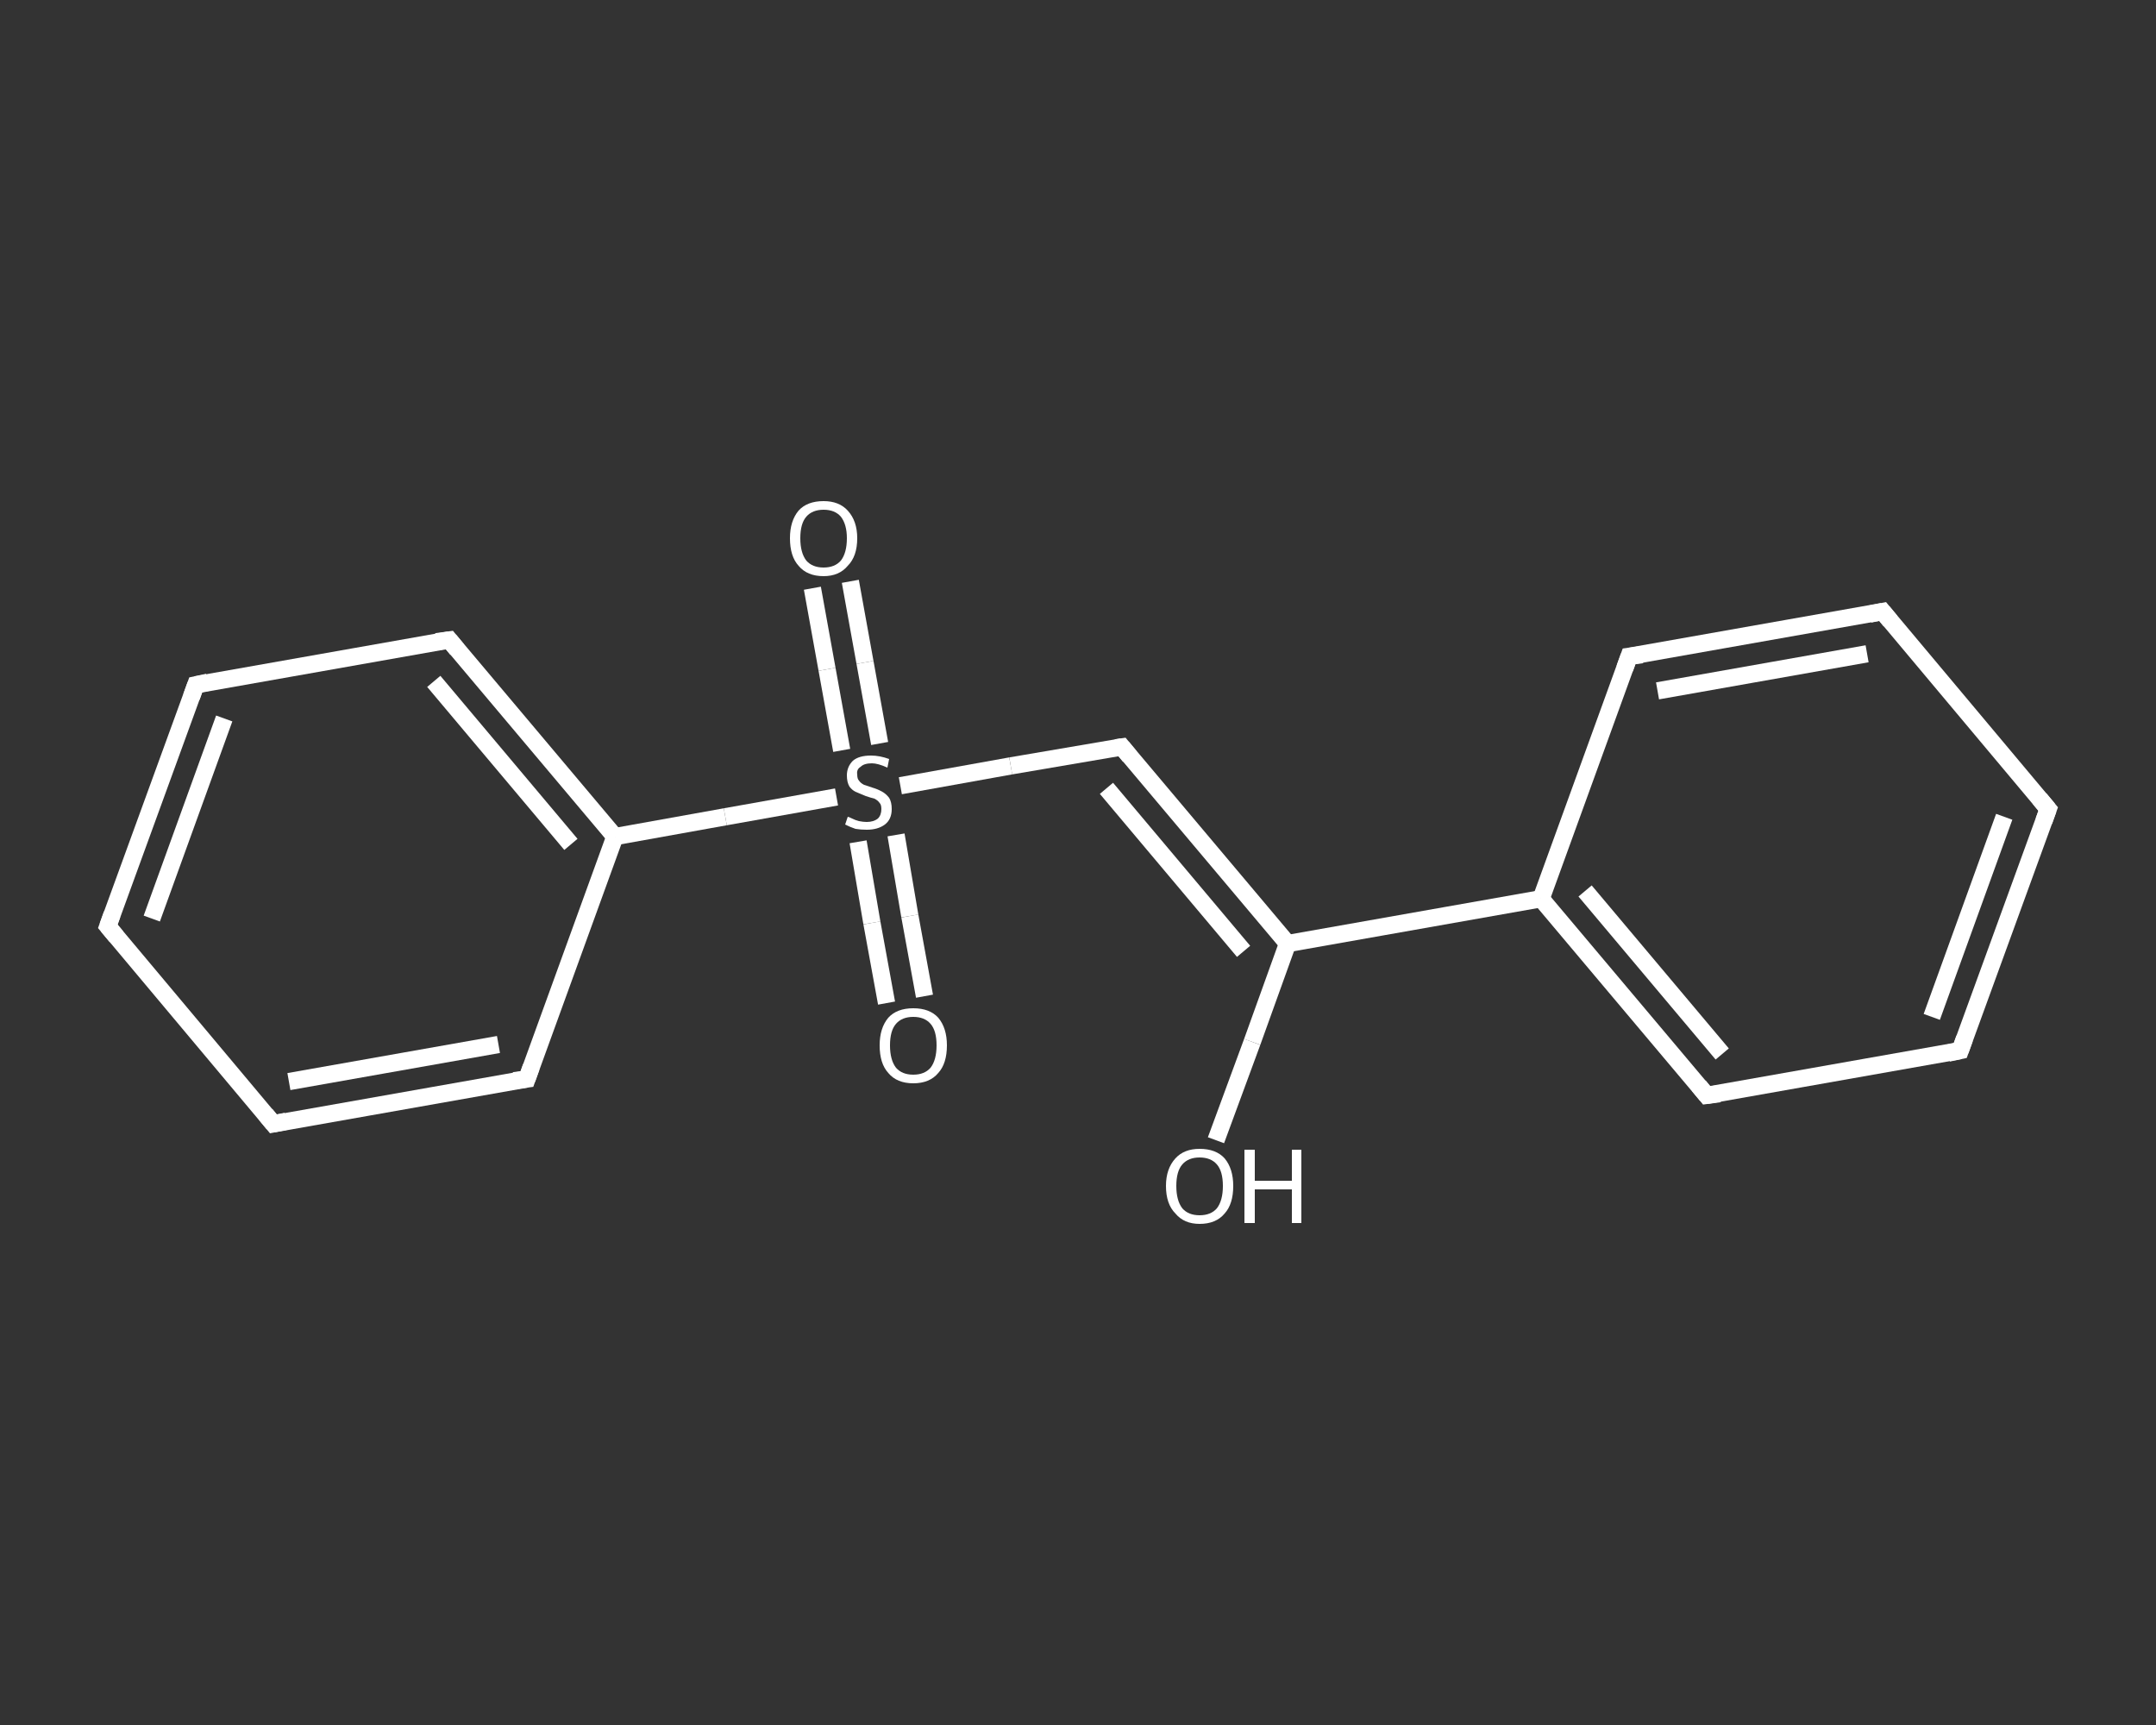 <?xml version='1.0' encoding='iso-8859-1'?>
<svg version='1.1' baseProfile='full'
              xmlns='http://www.w3.org/2000/svg'
                      xmlns:rdkit='http://www.rdkit.org/xml'
                      xmlns:xlink='http://www.w3.org/1999/xlink'
                  xml:space='preserve'
width='250px' height='200px' viewBox='0 0 250 200'>
<rect x="0" y="0" width="250" height="200" fill="#333333" stroke="none"/>
<!-- END OF HEADER -->
<rect style='opacity:1.0;fill:transparent;stroke:none' width='250.0' height='200.0' x='0.0' y='0.0'> </rect>
<path class='bond-0 atom-0 atom-1' d='M 98.6,67.4 L 100.3,76.8' style='fill:none;fill-rule:evenodd;stroke:#FFFFFF;stroke-width:2.0px;stroke-linecap:butt;stroke-linejoin:miter;stroke-opacity:1' />
<path class='bond-0 atom-0 atom-1' d='M 100.3,76.8 L 102.0,86.2' style='fill:none;fill-rule:evenodd;stroke:#FFFFFF;stroke-width:2.0px;stroke-linecap:butt;stroke-linejoin:miter;stroke-opacity:1' />
<path class='bond-0 atom-0 atom-1' d='M 94.2,68.2 L 95.9,77.6' style='fill:none;fill-rule:evenodd;stroke:#FFFFFF;stroke-width:2.0px;stroke-linecap:butt;stroke-linejoin:miter;stroke-opacity:1' />
<path class='bond-0 atom-0 atom-1' d='M 95.9,77.6 L 97.6,87.0' style='fill:none;fill-rule:evenodd;stroke:#FFFFFF;stroke-width:2.0px;stroke-linecap:butt;stroke-linejoin:miter;stroke-opacity:1' />
<path class='bond-1 atom-1 atom-2' d='M 99.5,97.6 L 101.1,107.0' style='fill:none;fill-rule:evenodd;stroke:#FFFFFF;stroke-width:2.0px;stroke-linecap:butt;stroke-linejoin:miter;stroke-opacity:1' />
<path class='bond-1 atom-1 atom-2' d='M 101.1,107.0 L 102.8,116.3' style='fill:none;fill-rule:evenodd;stroke:#FFFFFF;stroke-width:2.0px;stroke-linecap:butt;stroke-linejoin:miter;stroke-opacity:1' />
<path class='bond-1 atom-1 atom-2' d='M 103.9,96.8 L 105.5,106.2' style='fill:none;fill-rule:evenodd;stroke:#FFFFFF;stroke-width:2.0px;stroke-linecap:butt;stroke-linejoin:miter;stroke-opacity:1' />
<path class='bond-1 atom-1 atom-2' d='M 105.5,106.2 L 107.2,115.5' style='fill:none;fill-rule:evenodd;stroke:#FFFFFF;stroke-width:2.0px;stroke-linecap:butt;stroke-linejoin:miter;stroke-opacity:1' />
<path class='bond-2 atom-1 atom-3' d='M 104.4,91.1 L 117.2,88.8' style='fill:none;fill-rule:evenodd;stroke:#FFFFFF;stroke-width:2.0px;stroke-linecap:butt;stroke-linejoin:miter;stroke-opacity:1' />
<path class='bond-2 atom-1 atom-3' d='M 117.2,88.8 L 130.1,86.6' style='fill:none;fill-rule:evenodd;stroke:#FFFFFF;stroke-width:2.0px;stroke-linecap:butt;stroke-linejoin:miter;stroke-opacity:1' />
<path class='bond-3 atom-3 atom-4' d='M 130.1,86.6 L 149.3,109.4' style='fill:none;fill-rule:evenodd;stroke:#FFFFFF;stroke-width:2.0px;stroke-linecap:butt;stroke-linejoin:miter;stroke-opacity:1' />
<path class='bond-3 atom-3 atom-4' d='M 128.3,91.4 L 144.2,110.3' style='fill:none;fill-rule:evenodd;stroke:#FFFFFF;stroke-width:2.0px;stroke-linecap:butt;stroke-linejoin:miter;stroke-opacity:1' />
<path class='bond-4 atom-4 atom-5' d='M 149.3,109.4 L 145.2,120.8' style='fill:none;fill-rule:evenodd;stroke:#FFFFFF;stroke-width:2.0px;stroke-linecap:butt;stroke-linejoin:miter;stroke-opacity:1' />
<path class='bond-4 atom-4 atom-5' d='M 145.2,120.8 L 141.0,132.2' style='fill:none;fill-rule:evenodd;stroke:#FFFFFF;stroke-width:2.0px;stroke-linecap:butt;stroke-linejoin:miter;stroke-opacity:1' />
<path class='bond-5 atom-4 atom-6' d='M 149.3,109.4 L 178.7,104.2' style='fill:none;fill-rule:evenodd;stroke:#FFFFFF;stroke-width:2.0px;stroke-linecap:butt;stroke-linejoin:miter;stroke-opacity:1' />
<path class='bond-6 atom-6 atom-7' d='M 178.7,104.2 L 197.9,127.0' style='fill:none;fill-rule:evenodd;stroke:#FFFFFF;stroke-width:2.0px;stroke-linecap:butt;stroke-linejoin:miter;stroke-opacity:1' />
<path class='bond-6 atom-6 atom-7' d='M 183.8,103.3 L 199.7,122.2' style='fill:none;fill-rule:evenodd;stroke:#FFFFFF;stroke-width:2.0px;stroke-linecap:butt;stroke-linejoin:miter;stroke-opacity:1' />
<path class='bond-7 atom-7 atom-8' d='M 197.9,127.0 L 227.3,121.8' style='fill:none;fill-rule:evenodd;stroke:#FFFFFF;stroke-width:2.0px;stroke-linecap:butt;stroke-linejoin:miter;stroke-opacity:1' />
<path class='bond-8 atom-8 atom-9' d='M 227.3,121.8 L 237.5,93.8' style='fill:none;fill-rule:evenodd;stroke:#FFFFFF;stroke-width:2.0px;stroke-linecap:butt;stroke-linejoin:miter;stroke-opacity:1' />
<path class='bond-8 atom-8 atom-9' d='M 224.0,117.9 L 232.4,94.7' style='fill:none;fill-rule:evenodd;stroke:#FFFFFF;stroke-width:2.0px;stroke-linecap:butt;stroke-linejoin:miter;stroke-opacity:1' />
<path class='bond-9 atom-9 atom-10' d='M 237.5,93.8 L 218.3,70.9' style='fill:none;fill-rule:evenodd;stroke:#FFFFFF;stroke-width:2.0px;stroke-linecap:butt;stroke-linejoin:miter;stroke-opacity:1' />
<path class='bond-10 atom-10 atom-11' d='M 218.3,70.9 L 188.9,76.1' style='fill:none;fill-rule:evenodd;stroke:#FFFFFF;stroke-width:2.0px;stroke-linecap:butt;stroke-linejoin:miter;stroke-opacity:1' />
<path class='bond-10 atom-10 atom-11' d='M 216.5,75.8 L 192.2,80.1' style='fill:none;fill-rule:evenodd;stroke:#FFFFFF;stroke-width:2.0px;stroke-linecap:butt;stroke-linejoin:miter;stroke-opacity:1' />
<path class='bond-11 atom-1 atom-12' d='M 97.0,92.4 L 84.1,94.7' style='fill:none;fill-rule:evenodd;stroke:#FFFFFF;stroke-width:2.0px;stroke-linecap:butt;stroke-linejoin:miter;stroke-opacity:1' />
<path class='bond-11 atom-1 atom-12' d='M 84.1,94.7 L 71.3,97.0' style='fill:none;fill-rule:evenodd;stroke:#FFFFFF;stroke-width:2.0px;stroke-linecap:butt;stroke-linejoin:miter;stroke-opacity:1' />
<path class='bond-12 atom-12 atom-13' d='M 71.3,97.0 L 52.1,74.2' style='fill:none;fill-rule:evenodd;stroke:#FFFFFF;stroke-width:2.0px;stroke-linecap:butt;stroke-linejoin:miter;stroke-opacity:1' />
<path class='bond-12 atom-12 atom-13' d='M 66.2,97.9 L 50.3,79.0' style='fill:none;fill-rule:evenodd;stroke:#FFFFFF;stroke-width:2.0px;stroke-linecap:butt;stroke-linejoin:miter;stroke-opacity:1' />
<path class='bond-13 atom-13 atom-14' d='M 52.1,74.2 L 22.7,79.4' style='fill:none;fill-rule:evenodd;stroke:#FFFFFF;stroke-width:2.0px;stroke-linecap:butt;stroke-linejoin:miter;stroke-opacity:1' />
<path class='bond-14 atom-14 atom-15' d='M 22.7,79.4 L 12.5,107.4' style='fill:none;fill-rule:evenodd;stroke:#FFFFFF;stroke-width:2.0px;stroke-linecap:butt;stroke-linejoin:miter;stroke-opacity:1' />
<path class='bond-14 atom-14 atom-15' d='M 26.0,83.3 L 17.6,106.5' style='fill:none;fill-rule:evenodd;stroke:#FFFFFF;stroke-width:2.0px;stroke-linecap:butt;stroke-linejoin:miter;stroke-opacity:1' />
<path class='bond-15 atom-15 atom-16' d='M 12.5,107.4 L 31.7,130.3' style='fill:none;fill-rule:evenodd;stroke:#FFFFFF;stroke-width:2.0px;stroke-linecap:butt;stroke-linejoin:miter;stroke-opacity:1' />
<path class='bond-16 atom-16 atom-17' d='M 31.7,130.3 L 61.1,125.1' style='fill:none;fill-rule:evenodd;stroke:#FFFFFF;stroke-width:2.0px;stroke-linecap:butt;stroke-linejoin:miter;stroke-opacity:1' />
<path class='bond-16 atom-16 atom-17' d='M 33.5,125.4 L 57.8,121.1' style='fill:none;fill-rule:evenodd;stroke:#FFFFFF;stroke-width:2.0px;stroke-linecap:butt;stroke-linejoin:miter;stroke-opacity:1' />
<path class='bond-17 atom-11 atom-6' d='M 188.9,76.1 L 178.7,104.2' style='fill:none;fill-rule:evenodd;stroke:#FFFFFF;stroke-width:2.0px;stroke-linecap:butt;stroke-linejoin:miter;stroke-opacity:1' />
<path class='bond-18 atom-17 atom-12' d='M 61.1,125.1 L 71.3,97.0' style='fill:none;fill-rule:evenodd;stroke:#FFFFFF;stroke-width:2.0px;stroke-linecap:butt;stroke-linejoin:miter;stroke-opacity:1' />
<path d='M 129.4,86.7 L 130.1,86.6 L 131.0,87.7' style='fill:none;stroke:#FFFFFF;stroke-width:2.0px;stroke-linecap:butt;stroke-linejoin:miter;stroke-opacity:1;' />
<path d='M 197.0,125.9 L 197.9,127.0 L 199.4,126.8' style='fill:none;stroke:#FFFFFF;stroke-width:2.0px;stroke-linecap:butt;stroke-linejoin:miter;stroke-opacity:1;' />
<path d='M 225.9,122.1 L 227.3,121.8 L 227.8,120.4' style='fill:none;stroke:#FFFFFF;stroke-width:2.0px;stroke-linecap:butt;stroke-linejoin:miter;stroke-opacity:1;' />
<path d='M 237.0,95.2 L 237.5,93.8 L 236.5,92.6' style='fill:none;stroke:#FFFFFF;stroke-width:2.0px;stroke-linecap:butt;stroke-linejoin:miter;stroke-opacity:1;' />
<path d='M 219.2,72.0 L 218.3,70.9 L 216.8,71.2' style='fill:none;stroke:#FFFFFF;stroke-width:2.0px;stroke-linecap:butt;stroke-linejoin:miter;stroke-opacity:1;' />
<path d='M 190.4,75.9 L 188.9,76.1 L 188.4,77.5' style='fill:none;stroke:#FFFFFF;stroke-width:2.0px;stroke-linecap:butt;stroke-linejoin:miter;stroke-opacity:1;' />
<path d='M 53.0,75.3 L 52.1,74.2 L 50.6,74.4' style='fill:none;stroke:#FFFFFF;stroke-width:2.0px;stroke-linecap:butt;stroke-linejoin:miter;stroke-opacity:1;' />
<path d='M 24.1,79.1 L 22.7,79.4 L 22.2,80.8' style='fill:none;stroke:#FFFFFF;stroke-width:2.0px;stroke-linecap:butt;stroke-linejoin:miter;stroke-opacity:1;' />
<path d='M 13.0,106.0 L 12.5,107.4 L 13.5,108.6' style='fill:none;stroke:#FFFFFF;stroke-width:2.0px;stroke-linecap:butt;stroke-linejoin:miter;stroke-opacity:1;' />
<path d='M 30.8,129.2 L 31.7,130.3 L 33.2,130.0' style='fill:none;stroke:#FFFFFF;stroke-width:2.0px;stroke-linecap:butt;stroke-linejoin:miter;stroke-opacity:1;' />
<path d='M 59.6,125.3 L 61.1,125.1 L 61.6,123.7' style='fill:none;stroke:#FFFFFF;stroke-width:2.0px;stroke-linecap:butt;stroke-linejoin:miter;stroke-opacity:1;' />
<path class='atom-0' d='M 91.6 62.4
Q 91.6 60.4, 92.6 59.2
Q 93.6 58.1, 95.5 58.1
Q 97.3 58.1, 98.3 59.2
Q 99.4 60.4, 99.4 62.4
Q 99.4 64.5, 98.3 65.6
Q 97.3 66.8, 95.5 66.8
Q 93.6 66.8, 92.6 65.6
Q 91.6 64.5, 91.6 62.4
M 95.5 65.8
Q 96.8 65.8, 97.5 65.0
Q 98.2 64.1, 98.2 62.4
Q 98.2 60.8, 97.5 59.9
Q 96.8 59.1, 95.5 59.1
Q 94.2 59.1, 93.5 59.9
Q 92.8 60.7, 92.8 62.4
Q 92.8 64.1, 93.5 65.0
Q 94.2 65.8, 95.5 65.8
' fill='#FFFFFF'/>
<path class='atom-1' d='M 98.3 94.7
Q 98.4 94.7, 98.8 94.9
Q 99.2 95.1, 99.6 95.2
Q 100.1 95.3, 100.5 95.3
Q 101.3 95.3, 101.8 94.9
Q 102.2 94.5, 102.2 93.8
Q 102.2 93.3, 102.0 93.1
Q 101.8 92.8, 101.4 92.6
Q 101.0 92.5, 100.4 92.3
Q 99.7 92.0, 99.2 91.8
Q 98.8 91.6, 98.5 91.2
Q 98.2 90.7, 98.2 89.9
Q 98.2 88.9, 98.9 88.2
Q 99.6 87.6, 101.0 87.6
Q 102.0 87.6, 103.1 88.0
L 102.9 89.0
Q 101.8 88.5, 101.1 88.5
Q 100.2 88.5, 99.8 88.9
Q 99.3 89.2, 99.4 89.8
Q 99.4 90.3, 99.6 90.5
Q 99.8 90.8, 100.2 91.0
Q 100.5 91.1, 101.1 91.3
Q 101.8 91.5, 102.3 91.8
Q 102.7 92.0, 103.1 92.5
Q 103.4 93.0, 103.4 93.8
Q 103.4 95.0, 102.6 95.6
Q 101.8 96.2, 100.5 96.2
Q 99.8 96.2, 99.2 96.1
Q 98.6 95.9, 98.0 95.6
L 98.3 94.7
' fill='#FFFFFF'/>
<path class='atom-2' d='M 102.0 121.2
Q 102.0 119.2, 103.0 118.0
Q 104.0 116.9, 105.9 116.9
Q 107.8 116.9, 108.8 118.0
Q 109.8 119.2, 109.8 121.2
Q 109.8 123.3, 108.8 124.4
Q 107.8 125.6, 105.9 125.6
Q 104.0 125.6, 103.0 124.4
Q 102.0 123.3, 102.0 121.2
M 105.9 124.6
Q 107.2 124.6, 107.9 123.8
Q 108.6 122.9, 108.6 121.2
Q 108.6 119.5, 107.9 118.7
Q 107.2 117.9, 105.9 117.9
Q 104.6 117.9, 103.9 118.7
Q 103.2 119.5, 103.2 121.2
Q 103.2 122.9, 103.9 123.8
Q 104.6 124.6, 105.9 124.6
' fill='#FFFFFF'/>
<path class='atom-5' d='M 135.2 137.5
Q 135.2 135.5, 136.3 134.3
Q 137.3 133.2, 139.1 133.2
Q 141.0 133.2, 142.0 134.3
Q 143.0 135.5, 143.0 137.5
Q 143.0 139.6, 142.0 140.7
Q 141.0 141.9, 139.1 141.9
Q 137.3 141.9, 136.3 140.7
Q 135.2 139.6, 135.2 137.5
M 139.1 140.9
Q 140.4 140.9, 141.1 140.1
Q 141.8 139.2, 141.8 137.5
Q 141.8 135.8, 141.1 135.0
Q 140.4 134.2, 139.1 134.2
Q 137.8 134.2, 137.1 135.0
Q 136.4 135.8, 136.4 137.5
Q 136.4 139.2, 137.1 140.1
Q 137.8 140.9, 139.1 140.9
' fill='#FFFFFF'/>
<path class='atom-5' d='M 144.3 133.3
L 145.5 133.3
L 145.5 136.9
L 149.8 136.9
L 149.8 133.3
L 150.9 133.3
L 150.9 141.8
L 149.8 141.8
L 149.8 137.9
L 145.5 137.9
L 145.5 141.8
L 144.3 141.8
L 144.3 133.3
' fill='#FFFFFF'/>
</svg>
